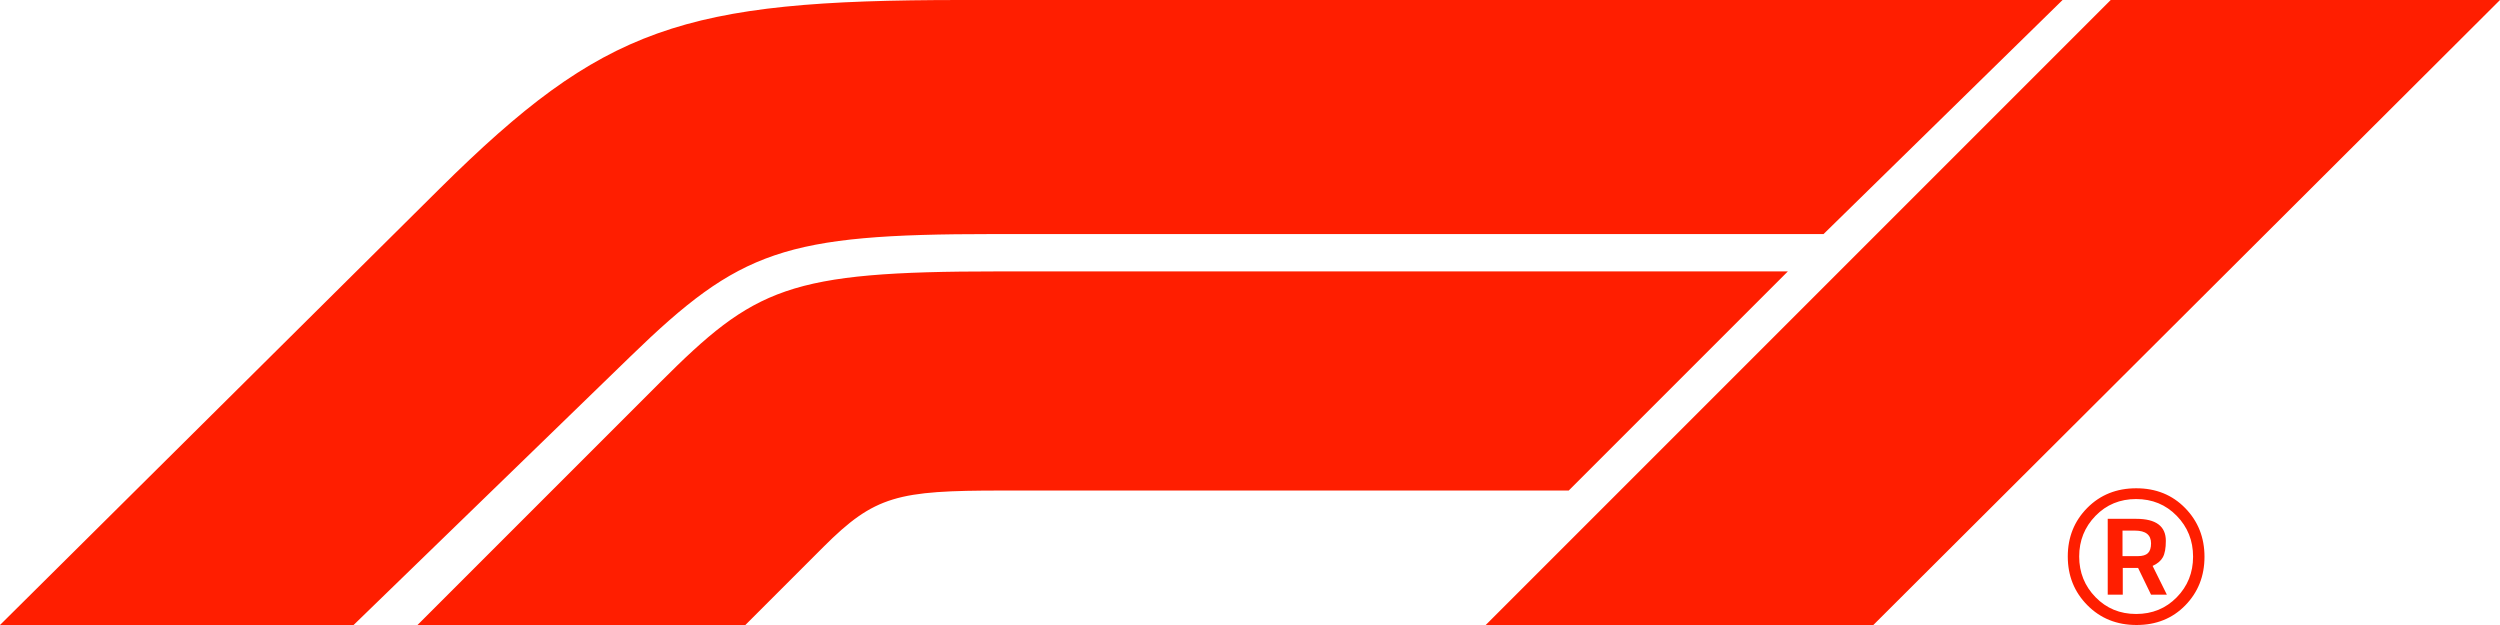 <svg xmlns="http://www.w3.org/2000/svg" viewBox="0 0 383.249 95.812"><path fill="#ff1e00" d="M96.703 54.586c16.745-16.243 23.54-18.704 55.477-18.704h127.368L316.193 0H147.345c-42.753 0-54.841 4.071-79.907 28.883L0 95.812h54.205l42.498-41.226zm177.374-12.979H152.943c-32.165 0-37.197 2.461-51.787 17.051L64.002 95.812h50.26l11.961-11.961c7.9-7.899 11.429-8.652 27.357-8.652h86.905l33.592-33.592zm13.105 54.205L383.249 0h-59.676l-95.812 95.812h59.421zm40.346 0c3.023 0 5.515-1.004 7.477-3.013 1.962-2.009 2.943-4.491 2.943-7.448 0-2.955-.988-5.444-2.963-7.465s-4.474-3.033-7.497-3.033c-3.022 0-5.528 1.005-7.516 3.013-1.988 2.01-2.983 4.491-2.983 7.448 0 2.955 1.001 5.444 3.003 7.465 2.001 2.022 4.514 3.033 7.536 3.033zm-.06-19.308c2.479 0 4.555.858 6.225 2.571 1.671 1.715 2.505 3.801 2.505 6.258 0 2.456-.834 4.536-2.505 6.237-1.67 1.703-3.746 2.553-6.225 2.553-2.478 0-4.552-.857-6.223-2.572-1.671-1.714-2.506-3.794-2.506-6.237 0-2.444.835-4.524 2.506-6.239 1.671-1.713 3.745-2.571 6.223-2.571zm.299 10.556l1.989 4.107h2.426l-2.188-4.414c.742-.333 1.266-.774 1.571-1.325.305-.549.458-1.388.458-2.514s-.378-1.97-1.134-2.533c-.756-.563-1.889-.845-3.401-.845h-4.374v11.631h2.307v-4.107h2.346zm-.477-5.719c1.643 0 2.466.652 2.466 1.957 0 .691-.16 1.19-.478 1.497-.318.307-.835.461-1.551.461h-2.346v-3.915h1.909z"/></svg>